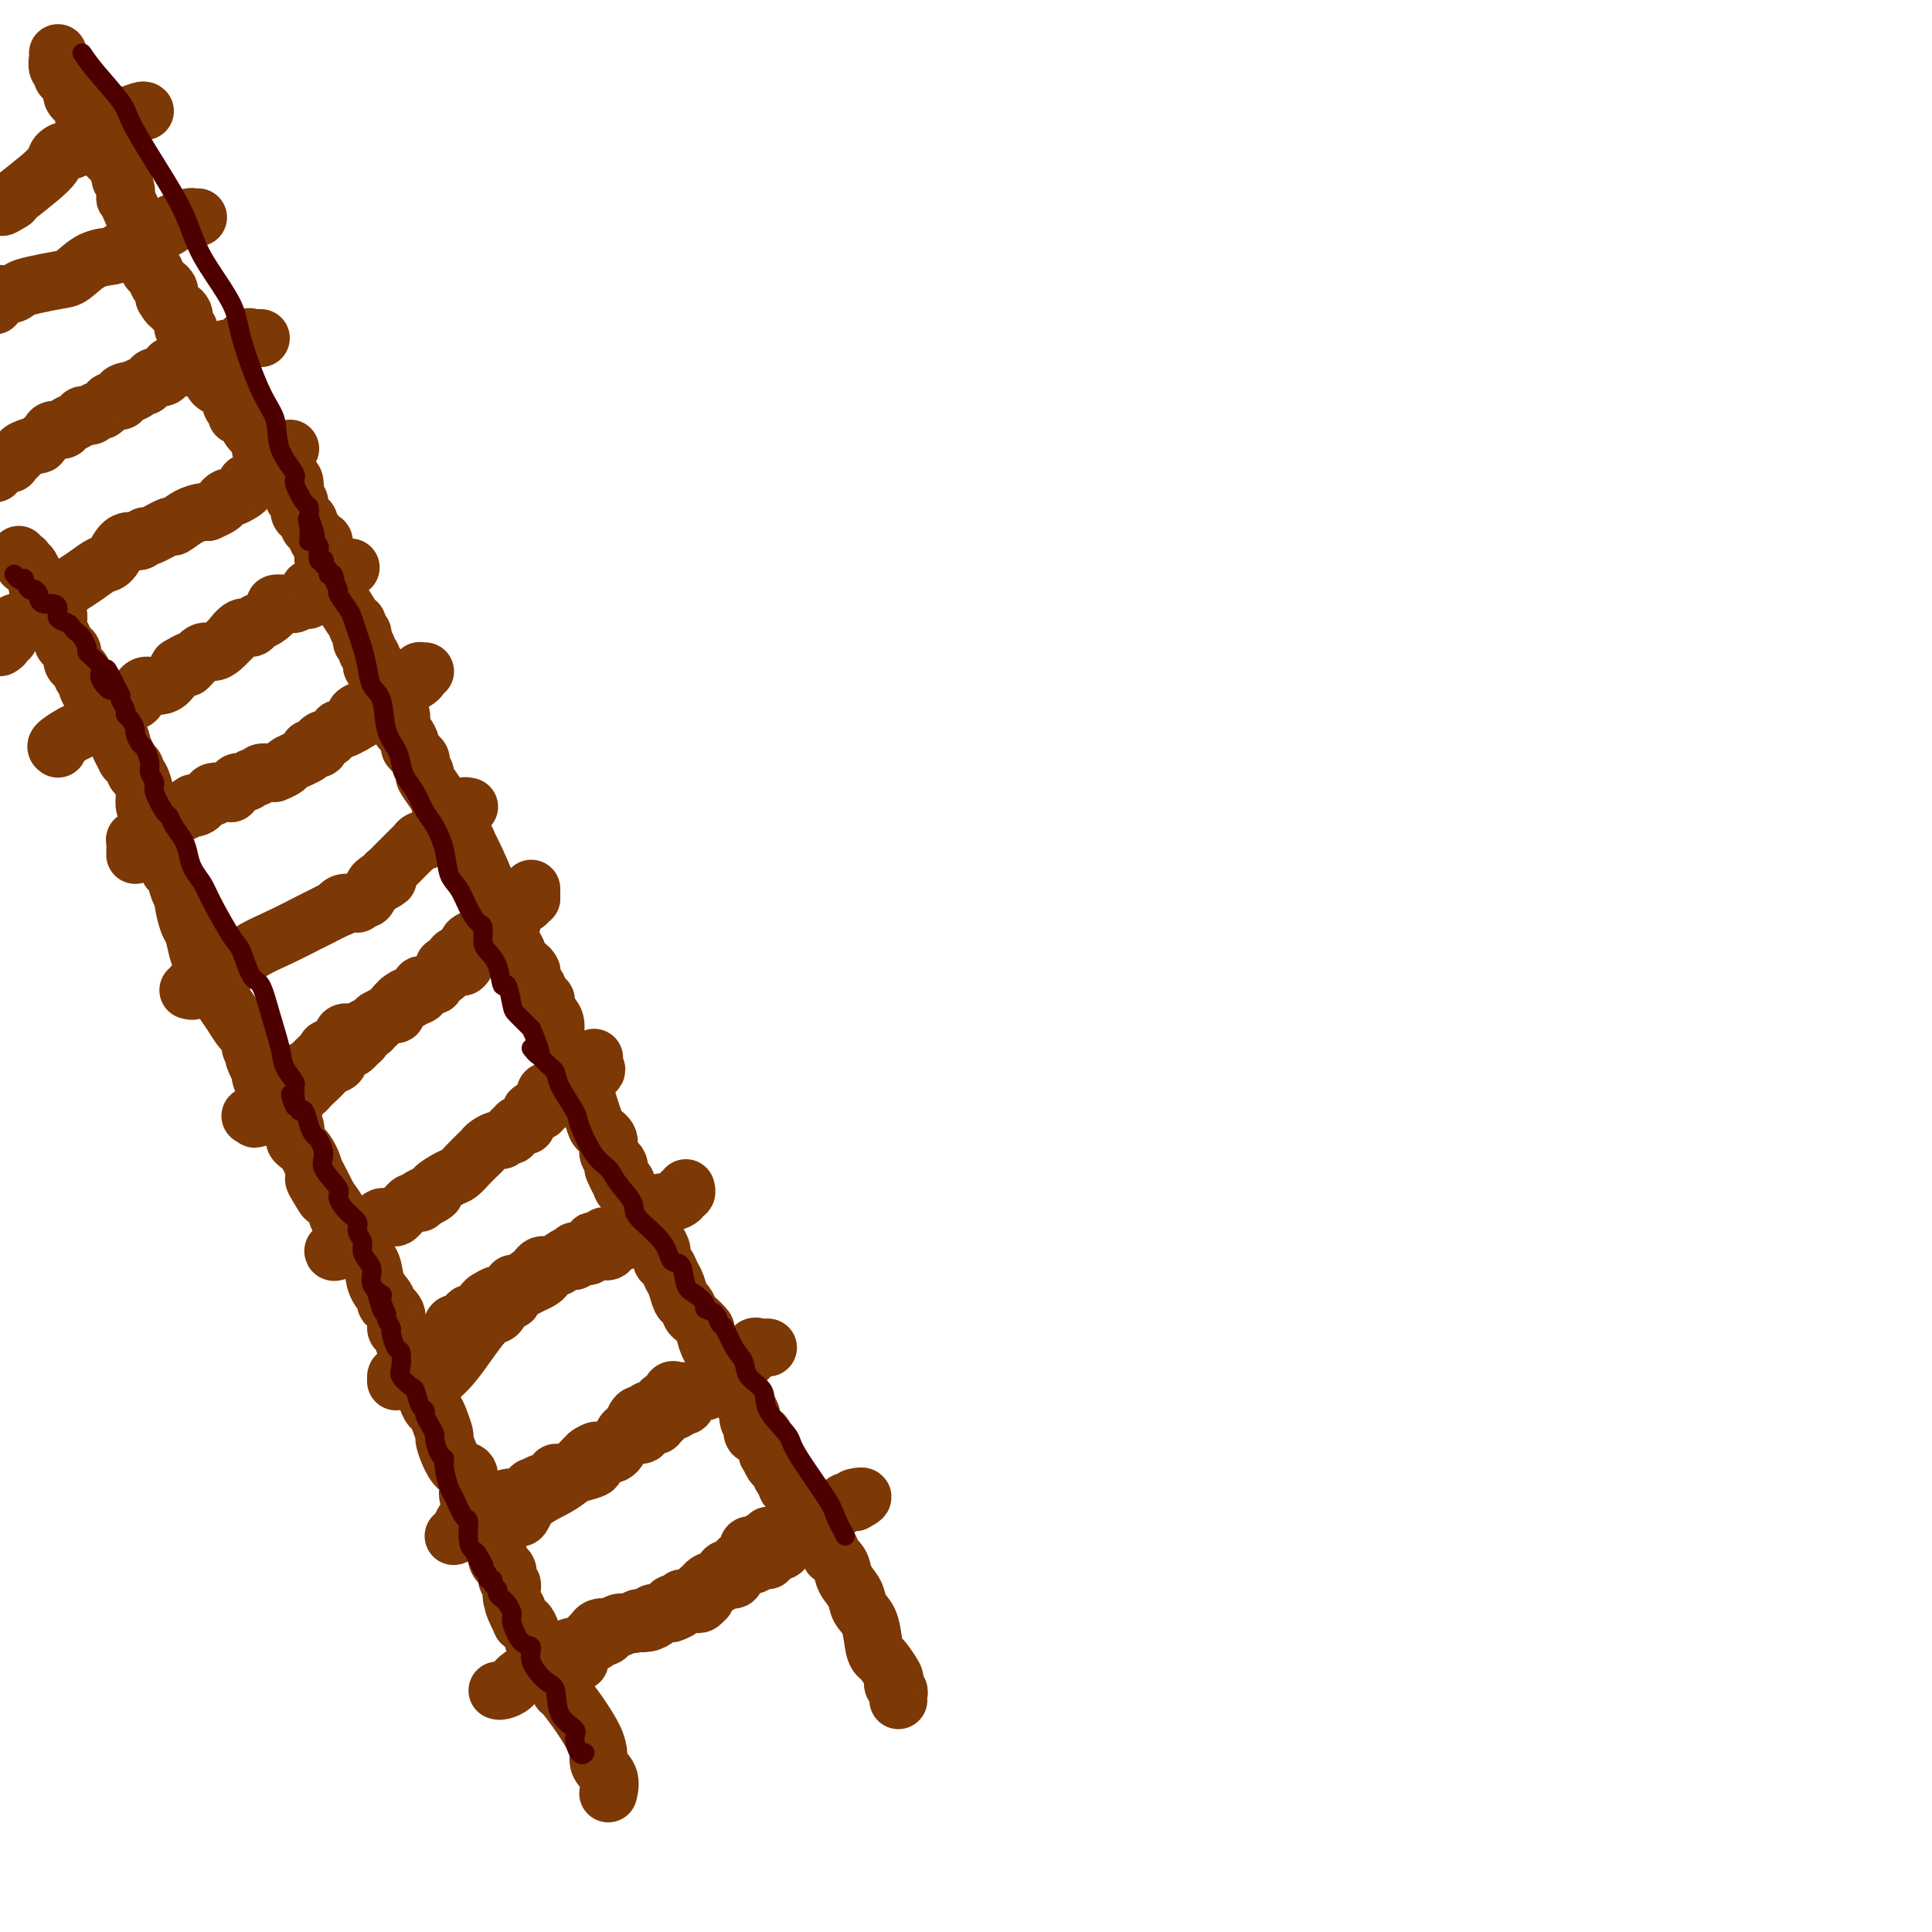 <svg viewBox='0 0 400 400' version='1.1' xmlns='http://www.w3.org/2000/svg' xmlns:xlink='http://www.w3.org/1999/xlink'><g fill='none' stroke='#7C3805' stroke-width='12' stroke-linecap='round' stroke-linejoin='round'><path d='M126,371c-0.065,0.270 -0.130,0.540 0,0c0.130,-0.540 0.456,-1.890 0,-3c-0.456,-1.110 -1.694,-1.982 -2,-3c-0.306,-1.018 0.321,-2.184 -1,-5c-1.321,-2.816 -4.591,-7.283 -6,-9c-1.409,-1.717 -0.959,-0.686 -1,-1c-0.041,-0.314 -0.574,-1.974 -1,-3c-0.426,-1.026 -0.744,-1.417 -1,-2c-0.256,-0.583 -0.450,-1.358 -1,-2c-0.550,-0.642 -1.457,-1.151 -2,-2c-0.543,-0.849 -0.723,-2.036 -1,-3c-0.277,-0.964 -0.651,-1.704 -1,-2c-0.349,-0.296 -0.675,-0.148 -1,0'/><path d='M108,336c-2.945,-6.019 -1.309,-3.567 -1,-3c0.309,0.567 -0.710,-0.753 -1,-2c-0.290,-1.247 0.147,-2.422 0,-3c-0.147,-0.578 -0.879,-0.561 -1,-1c-0.121,-0.439 0.370,-1.336 0,-2c-0.370,-0.664 -1.602,-1.095 -2,-2c-0.398,-0.905 0.038,-2.283 0,-3c-0.038,-0.717 -0.550,-0.774 -1,-1c-0.450,-0.226 -0.839,-0.621 -1,-1c-0.161,-0.379 -0.096,-0.742 0,-1c0.096,-0.258 0.222,-0.412 0,-1c-0.222,-0.588 -0.791,-1.611 -1,-2c-0.209,-0.389 -0.056,-0.143 0,0c0.056,0.143 0.016,0.184 0,0c-0.016,-0.184 -0.008,-0.592 0,-1'/><path d='M100,313c-1.632,-3.970 -1.711,-2.396 -2,-2c-0.289,0.396 -0.788,-0.386 -1,-1c-0.212,-0.614 -0.138,-1.062 0,-2c0.138,-0.938 0.339,-2.368 0,-3c-0.339,-0.632 -1.218,-0.466 -2,-1c-0.782,-0.534 -1.466,-1.768 -2,-3c-0.534,-1.232 -0.916,-2.461 -1,-3c-0.084,-0.539 0.131,-0.389 0,-1c-0.131,-0.611 -0.608,-1.985 -1,-3c-0.392,-1.015 -0.697,-1.671 -1,-2c-0.303,-0.329 -0.602,-0.330 -1,-1c-0.398,-0.670 -0.894,-2.010 -1,-3c-0.106,-0.990 0.179,-1.632 0,-2c-0.179,-0.368 -0.822,-0.464 -1,-1c-0.178,-0.536 0.107,-1.514 0,-2c-0.107,-0.486 -0.607,-0.482 -1,-1c-0.393,-0.518 -0.677,-1.560 -1,-2c-0.323,-0.440 -0.683,-0.279 -1,-1c-0.317,-0.721 -0.591,-2.324 -1,-3c-0.409,-0.676 -0.954,-0.424 -1,-1c-0.046,-0.576 0.406,-1.981 0,-3c-0.406,-1.019 -1.671,-1.652 -2,-2c-0.329,-0.348 0.276,-0.413 0,-1c-0.276,-0.587 -1.434,-1.698 -2,-3c-0.566,-1.302 -0.542,-2.794 -1,-4c-0.458,-1.206 -1.400,-2.125 -2,-3c-0.600,-0.875 -0.860,-1.707 -1,-2c-0.140,-0.293 -0.161,-0.048 -1,-1c-0.839,-0.952 -2.495,-3.103 -3,-4c-0.505,-0.897 0.141,-0.542 0,-1c-0.141,-0.458 -1.071,-1.729 -2,-3'/><path d='M68,248c-5.134,-10.249 -1.969,-3.373 -1,-1c0.969,2.373 -0.256,0.242 -1,-1c-0.744,-1.242 -1.005,-1.595 -1,-2c0.005,-0.405 0.278,-0.862 0,-2c-0.278,-1.138 -1.107,-2.957 -2,-4c-0.893,-1.043 -1.850,-1.309 -2,-2c-0.150,-0.691 0.507,-1.805 0,-3c-0.507,-1.195 -2.178,-2.470 -3,-3c-0.822,-0.530 -0.795,-0.314 -1,-1c-0.205,-0.686 -0.643,-2.275 -1,-3c-0.357,-0.725 -0.632,-0.586 -1,-1c-0.368,-0.414 -0.830,-1.381 -1,-2c-0.170,-0.619 -0.049,-0.891 0,-1c0.049,-0.109 0.024,-0.054 0,0'/><path d='M54,222c-2.328,-4.568 -1.148,-2.987 -1,-3c0.148,-0.013 -0.737,-1.620 -1,-2c-0.263,-0.380 0.095,0.468 0,0c-0.095,-0.468 -0.644,-2.252 -1,-3c-0.356,-0.748 -0.519,-0.459 -1,-1c-0.481,-0.541 -1.281,-1.910 -2,-3c-0.719,-1.090 -1.359,-1.900 -2,-3c-0.641,-1.100 -1.285,-2.491 -2,-4c-0.715,-1.509 -1.502,-3.137 -2,-4c-0.498,-0.863 -0.707,-0.962 -1,-2c-0.293,-1.038 -0.670,-3.015 -1,-4c-0.330,-0.985 -0.613,-0.979 -1,-2c-0.387,-1.021 -0.878,-3.071 -1,-4c-0.122,-0.929 0.126,-0.737 0,-1c-0.126,-0.263 -0.625,-0.980 -1,-2c-0.375,-1.020 -0.625,-2.342 -1,-3c-0.375,-0.658 -0.874,-0.651 -1,-1c-0.126,-0.349 0.121,-1.052 0,-2c-0.121,-0.948 -0.611,-2.140 -1,-3c-0.389,-0.860 -0.679,-1.386 -1,-2c-0.321,-0.614 -0.674,-1.314 -1,-2c-0.326,-0.686 -0.626,-1.357 -1,-2c-0.374,-0.643 -0.822,-1.257 -1,-2c-0.178,-0.743 -0.085,-1.614 0,-2c0.085,-0.386 0.164,-0.289 0,-1c-0.164,-0.711 -0.569,-2.232 -1,-3c-0.431,-0.768 -0.886,-0.783 -1,-1c-0.114,-0.217 0.114,-0.635 0,-1c-0.114,-0.365 -0.569,-0.675 -1,-1c-0.431,-0.325 -0.837,-0.664 -1,-1c-0.163,-0.336 -0.081,-0.668 0,-1'/><path d='M26,156c-4.575,-10.347 -2.014,-3.215 -1,-1c1.014,2.215 0.479,-0.489 0,-2c-0.479,-1.511 -0.903,-1.831 -1,-2c-0.097,-0.169 0.131,-0.187 0,0c-0.131,0.187 -0.623,0.578 -1,0c-0.377,-0.578 -0.640,-2.126 -1,-3c-0.360,-0.874 -0.817,-1.073 -1,-1c-0.183,0.073 -0.092,0.419 0,0c0.092,-0.419 0.183,-1.604 0,-2c-0.183,-0.396 -0.642,-0.004 -1,0c-0.358,0.004 -0.617,-0.380 -1,-1c-0.383,-0.620 -0.891,-1.477 -1,-2c-0.109,-0.523 0.182,-0.714 0,-1c-0.182,-0.286 -0.837,-0.667 -1,-1c-0.163,-0.333 0.167,-0.618 0,-1c-0.167,-0.382 -0.832,-0.862 -1,-1c-0.168,-0.138 0.161,0.065 0,0c-0.161,-0.065 -0.813,-0.399 -1,-1c-0.187,-0.601 0.090,-1.470 0,-2c-0.090,-0.530 -0.546,-0.720 -1,-1c-0.454,-0.280 -0.907,-0.651 -1,-1c-0.093,-0.349 0.172,-0.675 0,-1c-0.172,-0.325 -0.782,-0.650 -1,-1c-0.218,-0.350 -0.043,-0.724 0,-1c0.043,-0.276 -0.045,-0.452 0,-1c0.045,-0.548 0.223,-1.466 0,-2c-0.223,-0.534 -0.847,-0.685 -1,-1c-0.153,-0.315 0.165,-0.796 0,-1c-0.165,-0.204 -0.814,-0.132 -1,0c-0.186,0.132 0.090,0.323 0,0c-0.090,-0.323 -0.545,-1.162 -1,-2'/><path d='M9,123c-2.570,-5.345 -0.497,-2.207 0,-1c0.497,1.207 -0.584,0.483 -1,0c-0.416,-0.483 -0.167,-0.726 0,-1c0.167,-0.274 0.251,-0.580 0,-1c-0.251,-0.420 -0.838,-0.954 -1,-1c-0.162,-0.046 0.101,0.395 0,0c-0.101,-0.395 -0.567,-1.626 -1,-2c-0.433,-0.374 -0.834,0.110 -1,0c-0.166,-0.110 -0.096,-0.813 0,-1c0.096,-0.187 0.218,0.142 0,0c-0.218,-0.142 -0.777,-0.755 -1,-1c-0.223,-0.245 -0.112,-0.123 0,0'/><path d='M186,352c-0.029,-0.332 -0.059,-0.664 0,-1c0.059,-0.336 0.205,-0.675 0,-1c-0.205,-0.325 -0.762,-0.636 -1,-1c-0.238,-0.364 -0.158,-0.780 0,-1c0.158,-0.220 0.394,-0.243 0,-1c-0.394,-0.757 -1.419,-2.246 -2,-3c-0.581,-0.754 -0.718,-0.771 -1,-1c-0.282,-0.229 -0.709,-0.669 -1,-2c-0.291,-1.331 -0.444,-3.554 -1,-5c-0.556,-1.446 -1.514,-2.117 -2,-3c-0.486,-0.883 -0.502,-1.979 -1,-3c-0.498,-1.021 -1.480,-1.967 -2,-3c-0.520,-1.033 -0.577,-2.152 -1,-3c-0.423,-0.848 -1.211,-1.424 -2,-2'/><path d='M172,322c-2.056,-4.756 -0.197,-1.647 0,-1c0.197,0.647 -1.269,-1.169 -2,-2c-0.731,-0.831 -0.726,-0.678 -1,-1c-0.274,-0.322 -0.828,-1.118 -1,-2c-0.172,-0.882 0.037,-1.851 0,-2c-0.037,-0.149 -0.321,0.521 -1,0c-0.679,-0.521 -1.754,-2.232 -2,-3c-0.246,-0.768 0.337,-0.591 0,-1c-0.337,-0.409 -1.596,-1.404 -2,-2c-0.404,-0.596 0.046,-0.795 0,-1c-0.046,-0.205 -0.587,-0.417 -1,-1c-0.413,-0.583 -0.698,-1.536 -1,-2c-0.302,-0.464 -0.621,-0.439 -1,-1c-0.379,-0.561 -0.817,-1.710 -1,-2c-0.183,-0.290 -0.109,0.278 0,0c0.109,-0.278 0.253,-1.403 0,-2c-0.253,-0.597 -0.904,-0.667 -1,-1c-0.096,-0.333 0.363,-0.928 0,-1c-0.363,-0.072 -1.547,0.380 -2,0c-0.453,-0.380 -0.174,-1.591 0,-2c0.174,-0.409 0.242,-0.017 0,0c-0.242,0.017 -0.796,-0.342 -1,-1c-0.204,-0.658 -0.058,-1.617 0,-2c0.058,-0.383 0.029,-0.192 0,0'/><path d='M155,292c-2.663,-4.688 -0.822,-1.407 0,0c0.822,1.407 0.624,0.940 0,0c-0.624,-0.940 -1.676,-2.352 -2,-3c-0.324,-0.648 0.078,-0.532 0,-1c-0.078,-0.468 -0.638,-1.520 -1,-2c-0.362,-0.480 -0.526,-0.390 -1,-1c-0.474,-0.610 -1.258,-1.922 -2,-3c-0.742,-1.078 -1.442,-1.923 -2,-3c-0.558,-1.077 -0.976,-2.387 -1,-3c-0.024,-0.613 0.344,-0.530 0,-1c-0.344,-0.470 -1.402,-1.495 -2,-2c-0.598,-0.505 -0.738,-0.491 -1,-1c-0.262,-0.509 -0.647,-1.541 -1,-2c-0.353,-0.459 -0.673,-0.346 -1,-1c-0.327,-0.654 -0.661,-2.076 -1,-3c-0.339,-0.924 -0.682,-1.351 -1,-2c-0.318,-0.649 -0.610,-1.522 -1,-2c-0.390,-0.478 -0.879,-0.562 -1,-1c-0.121,-0.438 0.126,-1.229 0,-2c-0.126,-0.771 -0.625,-1.521 -1,-2c-0.375,-0.479 -0.626,-0.685 -1,-1c-0.374,-0.315 -0.871,-0.737 -1,-1c-0.129,-0.263 0.109,-0.368 0,-1c-0.109,-0.632 -0.567,-1.793 -1,-2c-0.433,-0.207 -0.841,0.540 -1,0c-0.159,-0.540 -0.067,-2.366 0,-3c0.067,-0.634 0.111,-0.077 0,0c-0.111,0.077 -0.376,-0.325 -1,-1c-0.624,-0.675 -1.607,-1.621 -2,-2c-0.393,-0.379 -0.197,-0.189 0,0'/><path d='M129,246c-4.041,-7.578 -1.143,-3.524 0,-2c1.143,1.524 0.532,0.518 0,0c-0.532,-0.518 -0.987,-0.548 -1,-1c-0.013,-0.452 0.414,-1.328 0,-2c-0.414,-0.672 -1.669,-1.142 -2,-2c-0.331,-0.858 0.264,-2.104 0,-3c-0.264,-0.896 -1.385,-1.442 -2,-2c-0.615,-0.558 -0.724,-1.127 -1,-2c-0.276,-0.873 -0.718,-2.051 -1,-3c-0.282,-0.949 -0.404,-1.671 -1,-2c-0.596,-0.329 -1.665,-0.266 -2,-1c-0.335,-0.734 0.064,-2.264 0,-3c-0.064,-0.736 -0.591,-0.676 -1,-1c-0.409,-0.324 -0.701,-1.031 -1,-2c-0.299,-0.969 -0.606,-2.200 -1,-3c-0.394,-0.800 -0.875,-1.170 -1,-2c-0.125,-0.830 0.107,-2.119 0,-3c-0.107,-0.881 -0.553,-1.354 -1,-2c-0.447,-0.646 -0.894,-1.463 -1,-2c-0.106,-0.537 0.129,-0.792 0,-1c-0.129,-0.208 -0.622,-0.370 -1,-1c-0.378,-0.630 -0.640,-1.728 -1,-2c-0.360,-0.272 -0.819,0.282 -1,0c-0.181,-0.282 -0.086,-1.399 0,-2c0.086,-0.601 0.163,-0.686 0,-1c-0.163,-0.314 -0.566,-0.858 -1,-1c-0.434,-0.142 -0.900,0.116 -1,0c-0.100,-0.116 0.165,-0.608 0,-1c-0.165,-0.392 -0.762,-0.683 -1,-1c-0.238,-0.317 -0.119,-0.658 0,-1'/><path d='M107,197c-3.631,-7.593 -1.708,-2.075 -1,0c0.708,2.075 0.201,0.708 0,0c-0.201,-0.708 -0.097,-0.755 0,-1c0.097,-0.245 0.186,-0.688 0,-1c-0.186,-0.312 -0.647,-0.495 -1,-1c-0.353,-0.505 -0.600,-1.334 -1,-2c-0.400,-0.666 -0.955,-1.170 -1,-2c-0.045,-0.830 0.419,-1.986 0,-3c-0.419,-1.014 -1.722,-1.886 -2,-2c-0.278,-0.114 0.470,0.528 0,-1c-0.470,-1.528 -2.157,-5.228 -3,-7c-0.843,-1.772 -0.842,-1.616 -1,-2c-0.158,-0.384 -0.475,-1.309 -1,-2c-0.525,-0.691 -1.259,-1.149 -2,-2c-0.741,-0.851 -1.490,-2.097 -2,-3c-0.510,-0.903 -0.782,-1.464 -1,-2c-0.218,-0.536 -0.382,-1.045 -1,-2c-0.618,-0.955 -1.690,-2.354 -2,-3c-0.310,-0.646 0.142,-0.539 0,-1c-0.142,-0.461 -0.878,-1.489 -1,-2c-0.122,-0.511 0.370,-0.504 0,-1c-0.370,-0.496 -1.602,-1.493 -2,-2c-0.398,-0.507 0.038,-0.522 0,-1c-0.038,-0.478 -0.549,-1.420 -1,-2c-0.451,-0.580 -0.842,-0.799 -1,-1c-0.158,-0.201 -0.084,-0.384 0,-1c0.084,-0.616 0.176,-1.666 0,-2c-0.176,-0.334 -0.622,0.047 -1,0c-0.378,-0.047 -0.689,-0.524 -1,-1'/><path d='M81,147c-4.266,-8.000 -1.930,-2.999 -1,-2c0.930,0.999 0.455,-2.004 0,-3c-0.455,-0.996 -0.891,0.013 -1,0c-0.109,-0.013 0.110,-1.050 0,-2c-0.110,-0.950 -0.550,-1.813 -1,-2c-0.450,-0.187 -0.909,0.301 -1,0c-0.091,-0.301 0.186,-1.390 0,-2c-0.186,-0.610 -0.833,-0.741 -1,-1c-0.167,-0.259 0.148,-0.647 0,-1c-0.148,-0.353 -0.757,-0.673 -1,-1c-0.243,-0.327 -0.120,-0.663 0,-1c0.120,-0.337 0.236,-0.676 0,-1c-0.236,-0.324 -0.823,-0.635 -1,-1c-0.177,-0.365 0.058,-0.786 0,-1c-0.058,-0.214 -0.407,-0.222 -1,-1c-0.593,-0.778 -1.429,-2.325 -2,-3c-0.571,-0.675 -0.877,-0.479 -1,-1c-0.123,-0.521 -0.061,-1.761 0,-3'/><path d='M70,121c-1.884,-4.364 -1.092,-2.274 -1,-2c0.092,0.274 -0.514,-1.270 -1,-2c-0.486,-0.730 -0.851,-0.647 -1,-1c-0.149,-0.353 -0.082,-1.141 0,-2c0.082,-0.859 0.180,-1.788 0,-2c-0.180,-0.212 -0.640,0.294 -1,0c-0.360,-0.294 -0.622,-1.387 -1,-2c-0.378,-0.613 -0.871,-0.745 -1,-1c-0.129,-0.255 0.105,-0.633 0,-1c-0.105,-0.367 -0.550,-0.722 -1,-1c-0.450,-0.278 -0.905,-0.477 -1,-1c-0.095,-0.523 0.169,-1.369 0,-2c-0.169,-0.631 -0.771,-1.048 -1,-1c-0.229,0.048 -0.085,0.559 0,0c0.085,-0.559 0.110,-2.190 0,-3c-0.110,-0.810 -0.355,-0.799 -1,-1c-0.645,-0.201 -1.691,-0.614 -2,-1c-0.309,-0.386 0.119,-0.747 0,-1c-0.119,-0.253 -0.786,-0.399 -1,-1c-0.214,-0.601 0.026,-1.657 0,-2c-0.026,-0.343 -0.319,0.026 -1,0c-0.681,-0.026 -1.750,-0.449 -2,-1c-0.250,-0.551 0.319,-1.231 0,-2c-0.319,-0.769 -1.525,-1.627 -2,-2c-0.475,-0.373 -0.217,-0.261 0,0c0.217,0.261 0.394,0.669 0,0c-0.394,-0.669 -1.360,-2.417 -2,-3c-0.640,-0.583 -0.955,-0.002 -1,0c-0.045,0.002 0.180,-0.576 0,-1c-0.180,-0.424 -0.766,-0.692 -1,-1c-0.234,-0.308 -0.117,-0.654 0,-1'/><path d='M48,83c-1.978,-2.808 -0.424,-1.329 0,-1c0.424,0.329 -0.282,-0.494 -1,-1c-0.718,-0.506 -1.447,-0.696 -2,-1c-0.553,-0.304 -0.931,-0.722 -1,-1c-0.069,-0.278 0.170,-0.417 0,-1c-0.170,-0.583 -0.749,-1.609 -1,-2c-0.251,-0.391 -0.172,-0.146 0,0c0.172,0.146 0.439,0.194 0,0c-0.439,-0.194 -1.585,-0.629 -2,-1c-0.415,-0.371 -0.101,-0.678 0,-1c0.101,-0.322 -0.011,-0.660 0,-1c0.011,-0.340 0.146,-0.682 0,-1c-0.146,-0.318 -0.574,-0.611 -1,-1c-0.426,-0.389 -0.850,-0.874 -1,-1c-0.150,-0.126 -0.026,0.106 0,0c0.026,-0.106 -0.046,-0.550 0,-1c0.046,-0.450 0.208,-0.904 0,-1c-0.208,-0.096 -0.788,0.167 -1,0c-0.212,-0.167 -0.056,-0.766 0,-1c0.056,-0.234 0.012,-0.105 0,0c-0.012,0.105 0.007,0.187 0,0c-0.007,-0.187 -0.040,-0.642 0,-1c0.040,-0.358 0.151,-0.618 0,-1c-0.151,-0.382 -0.566,-0.886 -1,-1c-0.434,-0.114 -0.886,0.162 -1,0c-0.114,-0.162 0.110,-0.760 0,-1c-0.110,-0.240 -0.555,-0.120 -1,0'/><path d='M35,63c-2.008,-2.984 -0.527,-0.444 0,0c0.527,0.444 0.099,-1.209 0,-2c-0.099,-0.791 0.131,-0.718 0,-1c-0.131,-0.282 -0.623,-0.917 -1,-1c-0.377,-0.083 -0.641,0.385 -1,0c-0.359,-0.385 -0.814,-1.623 -1,-2c-0.186,-0.377 -0.103,0.105 0,0c0.103,-0.105 0.224,-0.799 0,-1c-0.224,-0.201 -0.795,0.090 -1,0c-0.205,-0.090 -0.045,-0.560 0,-1c0.045,-0.440 -0.026,-0.849 0,-1c0.026,-0.151 0.150,-0.043 0,0c-0.150,0.043 -0.575,0.022 -1,0'/><path d='M30,54c-0.774,-1.595 -0.210,-1.083 0,-1c0.210,0.083 0.067,-0.264 0,-1c-0.067,-0.736 -0.059,-1.863 0,-2c0.059,-0.137 0.170,0.716 0,0c-0.170,-0.716 -0.620,-2.999 -1,-4c-0.380,-1.001 -0.689,-0.718 -1,-1c-0.311,-0.282 -0.623,-1.127 -1,-2c-0.377,-0.873 -0.818,-1.772 -1,-2c-0.182,-0.228 -0.104,0.216 0,0c0.104,-0.216 0.235,-1.090 0,-2c-0.235,-0.910 -0.836,-1.855 -1,-2c-0.164,-0.145 0.110,0.509 0,0c-0.110,-0.509 -0.604,-2.182 -1,-3c-0.396,-0.818 -0.693,-0.782 -1,-1c-0.307,-0.218 -0.625,-0.691 -1,-1c-0.375,-0.309 -0.807,-0.454 -1,-1c-0.193,-0.546 -0.147,-1.495 0,-2c0.147,-0.505 0.395,-0.568 0,-1c-0.395,-0.432 -1.435,-1.232 -2,-2c-0.565,-0.768 -0.657,-1.504 -1,-2c-0.343,-0.496 -0.937,-0.752 -1,-1c-0.063,-0.248 0.405,-0.486 0,-1c-0.405,-0.514 -1.681,-1.303 -2,-2c-0.319,-0.697 0.321,-1.304 0,-2c-0.321,-0.696 -1.603,-1.483 -2,-2c-0.397,-0.517 0.090,-0.766 0,-1c-0.090,-0.234 -0.756,-0.455 -1,-1c-0.244,-0.545 -0.065,-1.414 0,-2c0.065,-0.586 0.018,-0.889 0,-1c-0.018,-0.111 -0.005,-0.032 0,0c0.005,0.032 0.003,0.016 0,0'/><path d='M120,344c-0.091,-0.248 -0.183,-0.496 0,-1c0.183,-0.504 0.639,-1.263 1,-2c0.361,-0.737 0.627,-1.452 1,-2c0.373,-0.548 0.855,-0.931 1,-1c0.145,-0.069 -0.045,0.174 0,0c0.045,-0.174 0.326,-0.765 1,-1c0.674,-0.235 1.742,-0.116 2,0c0.258,0.116 -0.295,0.227 0,0c0.295,-0.227 1.436,-0.793 2,-1c0.564,-0.207 0.549,-0.055 1,0c0.451,0.055 1.367,0.012 2,0c0.633,-0.012 0.981,0.007 1,0c0.019,-0.007 -0.293,-0.040 0,0c0.293,0.040 1.192,0.154 2,0c0.808,-0.154 1.526,-0.577 2,-1c0.474,-0.423 0.705,-0.845 1,-1c0.295,-0.155 0.656,-0.044 1,0c0.344,0.044 0.672,0.022 1,0'/><path d='M139,334c2.658,-0.862 1.304,-1.015 1,-1c-0.304,0.015 0.443,0.200 1,0c0.557,-0.200 0.922,-0.785 1,-1c0.078,-0.215 -0.133,-0.062 0,0c0.133,0.062 0.610,0.032 1,0c0.390,-0.032 0.693,-0.065 1,0c0.307,0.065 0.617,0.228 1,0c0.383,-0.228 0.838,-0.848 1,-1c0.162,-0.152 0.033,0.166 0,0c-0.033,-0.166 0.032,-0.814 0,-1c-0.032,-0.186 -0.162,0.090 0,0c0.162,-0.090 0.616,-0.546 1,-1c0.384,-0.454 0.699,-0.905 1,-1c0.301,-0.095 0.588,0.168 1,0c0.412,-0.168 0.951,-0.766 1,-1c0.049,-0.234 -0.390,-0.105 0,0c0.390,0.105 1.611,0.186 2,0c0.389,-0.186 -0.053,-0.638 0,-1c0.053,-0.362 0.602,-0.633 1,-1c0.398,-0.367 0.645,-0.829 1,-1c0.355,-0.171 0.820,-0.050 1,0c0.180,0.050 0.076,0.029 0,0c-0.076,-0.029 -0.125,-0.064 0,0c0.125,0.064 0.425,0.228 1,0c0.575,-0.228 1.425,-0.850 2,-1c0.575,-0.150 0.875,0.170 1,0c0.125,-0.170 0.075,-0.829 0,-1c-0.075,-0.171 -0.174,0.146 0,0c0.174,-0.146 0.621,-0.756 1,-1c0.379,-0.244 0.689,-0.122 1,0'/><path d='M161,321c3.343,-2.027 0.700,-0.595 0,0c-0.700,0.595 0.542,0.352 1,0c0.458,-0.352 0.131,-0.815 0,-1c-0.131,-0.185 -0.065,-0.093 0,0'/><path d='M107,314c-0.087,-0.071 -0.175,-0.141 0,0c0.175,0.141 0.612,0.494 1,0c0.388,-0.494 0.728,-1.834 2,-3c1.272,-1.166 3.475,-2.158 5,-3c1.525,-0.842 2.373,-1.535 3,-2c0.627,-0.465 1.032,-0.703 2,-1c0.968,-0.297 2.497,-0.654 3,-1c0.503,-0.346 -0.020,-0.680 0,-1c0.020,-0.320 0.584,-0.625 1,-1c0.416,-0.375 0.685,-0.822 1,-1c0.315,-0.178 0.677,-0.089 1,0c0.323,0.089 0.608,0.179 1,0c0.392,-0.179 0.893,-0.626 1,-1c0.107,-0.374 -0.179,-0.674 0,-1c0.179,-0.326 0.822,-0.680 1,-1c0.178,-0.320 -0.110,-0.608 0,-1c0.110,-0.392 0.617,-0.889 1,-1c0.383,-0.111 0.642,0.162 1,0c0.358,-0.162 0.817,-0.761 1,-1c0.183,-0.239 0.092,-0.120 0,0'/><path d='M132,295c3.880,-3.101 1.081,-1.353 0,-1c-1.081,0.353 -0.443,-0.690 0,-1c0.443,-0.310 0.692,0.114 1,0c0.308,-0.114 0.675,-0.767 1,-1c0.325,-0.233 0.609,-0.047 1,0c0.391,0.047 0.889,-0.044 1,0c0.111,0.044 -0.163,0.224 0,0c0.163,-0.224 0.765,-0.852 1,-1c0.235,-0.148 0.104,0.185 0,0c-0.104,-0.185 -0.182,-0.887 0,-1c0.182,-0.113 0.623,0.362 1,0c0.377,-0.362 0.689,-1.561 1,-2c0.311,-0.439 0.622,-0.118 1,0c0.378,0.118 0.822,0.034 1,0c0.178,-0.034 0.089,-0.017 0,0'/><path d='M89,288c0.130,-0.623 0.259,-1.247 1,-2c0.741,-0.753 2.093,-1.637 4,-4c1.907,-2.363 4.370,-6.206 6,-8c1.630,-1.794 2.426,-1.539 3,-2c0.574,-0.461 0.925,-1.639 1,-2c0.075,-0.361 -0.125,0.097 0,0c0.125,-0.097 0.575,-0.747 1,-1c0.425,-0.253 0.826,-0.110 1,0c0.174,0.110 0.122,0.188 0,0c-0.122,-0.188 -0.313,-0.642 0,-1c0.313,-0.358 1.130,-0.621 2,-1c0.870,-0.379 1.791,-0.875 2,-1c0.209,-0.125 -0.295,0.121 0,0c0.295,-0.121 1.388,-0.610 2,-1c0.612,-0.390 0.742,-0.682 1,-1c0.258,-0.318 0.645,-0.662 1,-1c0.355,-0.338 0.677,-0.669 1,-1'/><path d='M115,262c4.256,-3.962 1.897,-0.868 1,0c-0.897,0.868 -0.333,-0.489 0,-1c0.333,-0.511 0.436,-0.174 1,0c0.564,0.174 1.590,0.186 2,0c0.410,-0.186 0.205,-0.571 0,-1c-0.205,-0.429 -0.408,-0.903 0,-1c0.408,-0.097 1.428,0.184 2,0c0.572,-0.184 0.697,-0.833 1,-1c0.303,-0.167 0.784,0.148 1,0c0.216,-0.148 0.166,-0.757 0,-1c-0.166,-0.243 -0.448,-0.118 0,0c0.448,0.118 1.626,0.229 2,0c0.374,-0.229 -0.058,-0.797 0,-1c0.058,-0.203 0.604,-0.041 1,0c0.396,0.041 0.642,-0.041 1,0c0.358,0.041 0.827,0.203 1,0c0.173,-0.203 0.049,-0.772 0,-1c-0.049,-0.228 -0.025,-0.114 0,0'/><path d='M69,259c0.016,0.180 0.031,0.360 1,0c0.969,-0.360 2.890,-1.259 4,-2c1.110,-0.741 1.407,-1.323 2,-2c0.593,-0.677 1.482,-1.450 2,-2c0.518,-0.550 0.663,-0.879 1,-1c0.337,-0.121 0.864,-0.036 1,0c0.136,0.036 -0.118,0.021 0,0c0.118,-0.021 0.609,-0.048 1,0c0.391,0.048 0.682,0.170 1,0c0.318,-0.170 0.663,-0.633 1,-1c0.337,-0.367 0.665,-0.637 1,-1c0.335,-0.363 0.677,-0.819 1,-1c0.323,-0.181 0.625,-0.087 1,0c0.375,0.087 0.821,0.168 1,0c0.179,-0.168 0.089,-0.584 0,-1'/><path d='M87,248c2.879,-1.649 1.075,-0.272 1,0c-0.075,0.272 1.579,-0.560 2,-1c0.421,-0.440 -0.392,-0.489 0,-1c0.392,-0.511 1.989,-1.485 3,-2c1.011,-0.515 1.436,-0.571 2,-1c0.564,-0.429 1.268,-1.229 2,-2c0.732,-0.771 1.491,-1.512 2,-2c0.509,-0.488 0.766,-0.723 1,-1c0.234,-0.277 0.445,-0.595 1,-1c0.555,-0.405 1.454,-0.897 2,-1c0.546,-0.103 0.739,0.184 1,0c0.261,-0.184 0.591,-0.838 1,-1c0.409,-0.162 0.897,0.167 1,0c0.103,-0.167 -0.179,-0.829 0,-1c0.179,-0.171 0.819,0.150 1,0c0.181,-0.150 -0.096,-0.772 0,-1c0.096,-0.228 0.564,-0.061 1,0c0.436,0.061 0.839,0.018 1,0c0.161,-0.018 0.081,-0.009 0,0'/><path d='M109,233c-0.114,-0.301 -0.227,-0.603 0,-1c0.227,-0.397 0.796,-0.891 1,-1c0.204,-0.109 0.044,0.167 0,0c-0.044,-0.167 0.026,-0.776 0,-1c-0.026,-0.224 -0.150,-0.064 0,0c0.150,0.064 0.575,0.032 1,0'/><path d='M111,230c0.244,-0.482 -0.145,-0.186 0,0c0.145,0.186 0.823,0.261 1,0c0.177,-0.261 -0.149,-0.857 0,-1c0.149,-0.143 0.771,0.168 1,0c0.229,-0.168 0.064,-0.816 0,-1c-0.064,-0.184 -0.028,0.094 0,0c0.028,-0.094 0.049,-0.561 0,-1c-0.049,-0.439 -0.167,-0.849 0,-1c0.167,-0.151 0.619,-0.043 1,0c0.381,0.043 0.690,0.022 1,0'/><path d='M115,226c0.614,-0.619 0.151,-0.166 0,0c-0.151,0.166 0.012,0.044 0,0c-0.012,-0.044 -0.199,-0.012 0,0c0.199,0.012 0.784,0.003 1,0c0.216,-0.003 0.062,-0.001 0,0c-0.062,0.001 -0.031,0.000 0,0'/><path d='M59,224c0.325,0.090 0.649,0.180 1,0c0.351,-0.180 0.728,-0.629 1,-1c0.272,-0.371 0.439,-0.664 1,-1c0.561,-0.336 1.516,-0.714 2,-1c0.484,-0.286 0.496,-0.481 1,-1c0.504,-0.519 1.500,-1.364 2,-2c0.500,-0.636 0.504,-1.063 1,-1c0.496,0.063 1.485,0.617 2,0c0.515,-0.617 0.557,-2.403 1,-3c0.443,-0.597 1.287,-0.005 2,0c0.713,0.005 1.293,-0.579 2,-1c0.707,-0.421 1.540,-0.680 2,-1c0.460,-0.320 0.547,-0.702 1,-1c0.453,-0.298 1.272,-0.514 2,-1c0.728,-0.486 1.364,-1.243 2,-2'/><path d='M82,208c3.774,-2.715 1.708,-1.502 1,-1c-0.708,0.502 -0.060,0.292 1,0c1.060,-0.292 2.530,-0.667 3,-1c0.470,-0.333 -0.062,-0.624 0,-1c0.062,-0.376 0.718,-0.836 1,-1c0.282,-0.164 0.188,-0.033 0,0c-0.188,0.033 -0.472,-0.034 0,0c0.472,0.034 1.699,0.168 2,0c0.301,-0.168 -0.323,-0.637 0,-1c0.323,-0.363 1.592,-0.620 2,-1c0.408,-0.380 -0.046,-0.885 0,-1c0.046,-0.115 0.590,0.159 1,0c0.410,-0.159 0.684,-0.750 1,-1c0.316,-0.250 0.672,-0.157 1,0c0.328,0.157 0.627,0.379 1,0c0.373,-0.379 0.821,-1.359 1,-2c0.179,-0.641 0.090,-0.943 0,-1c-0.090,-0.057 -0.183,0.129 0,0c0.183,-0.129 0.640,-0.574 1,-1c0.360,-0.426 0.622,-0.832 1,-1c0.378,-0.168 0.871,-0.098 1,0c0.129,0.098 -0.105,0.223 0,0c0.105,-0.223 0.550,-0.795 1,-1c0.450,-0.205 0.904,-0.045 1,0c0.096,0.045 -0.168,-0.027 0,0c0.168,0.027 0.767,0.151 1,0c0.233,-0.151 0.101,-0.579 0,-1c-0.101,-0.421 -0.172,-0.835 0,-1c0.172,-0.165 0.586,-0.083 1,0'/><path d='M104,192c3.621,-2.709 1.675,-1.482 1,-1c-0.675,0.482 -0.079,0.221 0,0c0.079,-0.221 -0.359,-0.400 -1,0c-0.641,0.400 -1.486,1.378 -2,2c-0.514,0.622 -0.698,0.888 -1,1c-0.302,0.112 -0.724,0.072 -1,0c-0.276,-0.072 -0.407,-0.174 -1,0c-0.593,0.174 -1.647,0.624 -2,1c-0.353,0.376 -0.006,0.679 0,1c0.006,0.321 -0.328,0.661 -1,1c-0.672,0.339 -1.683,0.679 -2,1c-0.317,0.321 0.059,0.625 0,1c-0.059,0.375 -0.552,0.822 -1,1c-0.448,0.178 -0.851,0.086 -1,0c-0.149,-0.086 -0.042,-0.168 0,0c0.042,0.168 0.021,0.584 0,1'/><path d='M92,201c-2.035,1.574 -1.123,1.009 -1,1c0.123,-0.009 -0.542,0.537 -1,1c-0.458,0.463 -0.710,0.841 -1,1c-0.290,0.159 -0.617,0.098 -1,0c-0.383,-0.098 -0.822,-0.234 -1,0c-0.178,0.234 -0.094,0.837 0,1c0.094,0.163 0.198,-0.115 0,0c-0.198,0.115 -0.698,0.622 -1,1c-0.302,0.378 -0.405,0.627 -1,1c-0.595,0.373 -1.683,0.870 -2,1c-0.317,0.130 0.138,-0.107 0,0c-0.138,0.107 -0.868,0.558 -1,1c-0.132,0.442 0.333,0.875 0,1c-0.333,0.125 -1.465,-0.058 -2,0c-0.535,0.058 -0.473,0.358 -1,1c-0.527,0.642 -1.643,1.625 -2,2c-0.357,0.375 0.045,0.142 0,0c-0.045,-0.142 -0.537,-0.192 -1,0c-0.463,0.192 -0.896,0.626 -1,1c-0.104,0.374 0.122,0.686 0,1c-0.122,0.314 -0.593,0.628 -1,1c-0.407,0.372 -0.751,0.803 -1,1c-0.249,0.197 -0.405,0.161 -1,0c-0.595,-0.161 -1.630,-0.447 -2,0c-0.370,0.447 -0.075,1.626 0,2c0.075,0.374 -0.070,-0.058 0,0c0.070,0.058 0.356,0.607 0,1c-0.356,0.393 -1.353,0.631 -2,1c-0.647,0.369 -0.943,0.869 -1,1c-0.057,0.131 0.127,-0.105 0,0c-0.127,0.105 -0.563,0.553 -1,1'/><path d='M66,223c-3.979,3.360 -0.926,0.760 0,0c0.926,-0.760 -0.277,0.318 -1,1c-0.723,0.682 -0.968,0.967 -1,1c-0.032,0.033 0.149,-0.186 0,0c-0.149,0.186 -0.628,0.776 -1,1c-0.372,0.224 -0.639,0.084 -1,0c-0.361,-0.084 -0.818,-0.110 -1,0c-0.182,0.110 -0.090,0.355 0,1c0.090,0.645 0.178,1.689 0,2c-0.178,0.311 -0.622,-0.113 -1,0c-0.378,0.113 -0.689,0.762 -1,1c-0.311,0.238 -0.623,0.064 -1,0c-0.377,-0.064 -0.818,-0.018 -1,0c-0.182,0.018 -0.104,0.009 0,0c0.104,-0.009 0.235,-0.016 0,0c-0.235,0.016 -0.836,0.056 -1,0c-0.164,-0.056 0.110,-0.207 0,0c-0.110,0.207 -0.603,0.774 -1,1c-0.397,0.226 -0.699,0.113 -1,0'/><path d='M54,231c-2.024,1.238 -1.083,0.333 -1,0c0.083,-0.333 -0.690,-0.095 -1,0c-0.310,0.095 -0.155,0.048 0,0'/><path d='M39,205c0.489,0.130 0.979,0.260 1,0c0.021,-0.260 -0.426,-0.912 0,-1c0.426,-0.088 1.726,0.386 3,0c1.274,-0.386 2.523,-1.632 4,-3c1.477,-1.368 3.181,-2.858 5,-4c1.819,-1.142 3.751,-1.937 6,-3c2.249,-1.063 4.815,-2.394 6,-3c1.185,-0.606 0.989,-0.488 2,-1c1.011,-0.512 3.227,-1.654 4,-2c0.773,-0.346 0.101,0.105 0,0c-0.101,-0.105 0.368,-0.764 1,-1c0.632,-0.236 1.426,-0.047 2,0c0.574,0.047 0.928,-0.047 1,0c0.072,0.047 -0.138,0.236 0,0c0.138,-0.236 0.625,-0.898 1,-1c0.375,-0.102 0.640,0.357 1,0c0.360,-0.357 0.817,-1.531 1,-2c0.183,-0.469 0.091,-0.235 0,0'/><path d='M77,184c6.060,-3.410 2.212,-1.435 1,-1c-1.212,0.435 0.214,-0.671 1,-1c0.786,-0.329 0.931,0.119 1,0c0.069,-0.119 0.061,-0.807 0,-1c-0.061,-0.193 -0.175,0.107 0,0c0.175,-0.107 0.638,-0.620 1,-1c0.362,-0.380 0.622,-0.627 1,-1c0.378,-0.373 0.875,-0.873 1,-1c0.125,-0.127 -0.121,0.120 0,0c0.121,-0.120 0.611,-0.607 1,-1c0.389,-0.393 0.678,-0.693 1,-1c0.322,-0.307 0.678,-0.621 1,-1c0.322,-0.379 0.611,-0.822 1,-1c0.389,-0.178 0.878,-0.089 1,0c0.122,0.089 -0.122,0.179 0,0c0.122,-0.179 0.611,-0.626 1,-1c0.389,-0.374 0.679,-0.673 1,-1c0.321,-0.327 0.672,-0.680 1,-1c0.328,-0.320 0.632,-0.608 1,-1c0.368,-0.392 0.802,-0.890 1,-1c0.198,-0.110 0.162,0.168 0,0c-0.162,-0.168 -0.451,-0.781 0,-1c0.451,-0.219 1.641,-0.045 2,0c0.359,0.045 -0.114,-0.041 0,0c0.114,0.041 0.814,0.207 1,0c0.186,-0.207 -0.142,-0.786 0,-1c0.142,-0.214 0.755,-0.061 1,0c0.245,0.061 0.123,0.031 0,0'/><path d='M28,177c0.022,-1.292 0.043,-2.585 0,-3c-0.043,-0.415 -0.152,0.047 0,0c0.152,-0.047 0.563,-0.604 1,-1c0.437,-0.396 0.899,-0.631 1,-1c0.101,-0.369 -0.159,-0.873 0,-1c0.159,-0.127 0.738,0.124 1,0c0.262,-0.124 0.207,-0.622 1,-1c0.793,-0.378 2.432,-0.636 3,-1c0.568,-0.364 0.064,-0.832 0,-1c-0.064,-0.168 0.313,-0.035 1,0c0.687,0.035 1.685,-0.029 2,0c0.315,0.029 -0.053,0.151 0,0c0.053,-0.151 0.526,-0.576 1,-1'/><path d='M39,167c1.881,-1.559 1.083,-0.455 1,0c-0.083,0.455 0.549,0.262 1,0c0.451,-0.262 0.720,-0.593 1,-1c0.280,-0.407 0.572,-0.892 1,-1c0.428,-0.108 0.992,0.159 1,0c0.008,-0.159 -0.541,-0.745 0,-1c0.541,-0.255 2.172,-0.177 3,0c0.828,0.177 0.852,0.455 1,0c0.148,-0.455 0.420,-1.642 1,-2c0.580,-0.358 1.468,0.114 2,0c0.532,-0.114 0.707,-0.816 1,-1c0.293,-0.184 0.703,0.148 1,0c0.297,-0.148 0.479,-0.775 1,-1c0.521,-0.225 1.379,-0.048 2,0c0.621,0.048 1.005,-0.032 1,0c-0.005,0.032 -0.400,0.176 0,0c0.400,-0.176 1.593,-0.673 2,-1c0.407,-0.327 0.028,-0.483 1,-1c0.972,-0.517 3.297,-1.397 4,-2c0.703,-0.603 -0.215,-0.931 0,-1c0.215,-0.069 1.563,0.122 2,0c0.437,-0.122 -0.037,-0.558 0,-1c0.037,-0.442 0.584,-0.889 1,-1c0.416,-0.111 0.702,0.115 1,0c0.298,-0.115 0.607,-0.569 1,-1c0.393,-0.431 0.868,-0.837 1,-1c0.132,-0.163 -0.080,-0.082 0,0c0.080,0.082 0.451,0.166 1,0c0.549,-0.166 1.274,-0.583 2,-1'/><path d='M73,150c5.455,-3.019 2.091,-2.067 1,-2c-1.091,0.067 0.090,-0.752 1,-1c0.910,-0.248 1.550,0.073 2,0c0.450,-0.073 0.709,-0.541 1,-1c0.291,-0.459 0.614,-0.907 1,-1c0.386,-0.093 0.835,0.171 1,0c0.165,-0.171 0.044,-0.777 0,-1c-0.044,-0.223 -0.013,-0.064 0,0c0.013,0.064 0.006,0.032 0,0'/><path d='M12,155c-0.303,-0.212 -0.606,-0.423 0,-1c0.606,-0.577 2.120,-1.518 3,-2c0.880,-0.482 1.125,-0.505 2,-1c0.875,-0.495 2.380,-1.461 3,-2c0.620,-0.539 0.355,-0.650 1,-1c0.645,-0.350 2.200,-0.937 3,-1c0.800,-0.063 0.844,0.400 1,0c0.156,-0.400 0.422,-1.662 1,-2c0.578,-0.338 1.467,0.250 2,0c0.533,-0.250 0.709,-1.336 1,-2c0.291,-0.664 0.697,-0.904 1,-1c0.303,-0.096 0.504,-0.046 1,0c0.496,0.046 1.287,0.089 2,0c0.713,-0.089 1.346,-0.311 2,-1c0.654,-0.689 1.327,-1.844 2,-3'/><path d='M37,138c4.285,-2.602 2.499,-0.608 2,0c-0.499,0.608 0.291,-0.171 1,-1c0.709,-0.829 1.337,-1.709 2,-2c0.663,-0.291 1.360,0.005 2,0c0.640,-0.005 1.222,-0.312 2,-1c0.778,-0.688 1.752,-1.757 2,-2c0.248,-0.243 -0.229,0.339 0,0c0.229,-0.339 1.166,-1.600 2,-2c0.834,-0.400 1.567,0.061 2,0c0.433,-0.061 0.567,-0.644 1,-1c0.433,-0.356 1.166,-0.487 2,-1c0.834,-0.513 1.767,-1.409 2,-2c0.233,-0.591 -0.236,-0.877 0,-1c0.236,-0.123 1.178,-0.084 2,0c0.822,0.084 1.526,0.211 2,0c0.474,-0.211 0.718,-0.760 1,-1c0.282,-0.240 0.601,-0.169 1,0c0.399,0.169 0.876,0.438 1,0c0.124,-0.438 -0.107,-1.582 0,-2c0.107,-0.418 0.551,-0.111 1,0c0.449,0.111 0.904,0.026 1,0c0.096,-0.026 -0.168,0.007 0,0c0.168,-0.007 0.767,-0.053 1,0c0.233,0.053 0.100,0.206 0,0c-0.100,-0.206 -0.167,-0.773 0,-1c0.167,-0.227 0.567,-0.116 1,0c0.433,0.116 0.900,0.237 1,0c0.100,-0.237 -0.165,-0.833 0,-1c0.165,-0.167 0.762,0.095 1,0c0.238,-0.095 0.119,-0.548 0,-1'/><path d='M70,119c5.107,-2.940 1.375,-0.792 0,0c-1.375,0.792 -0.393,0.226 0,0c0.393,-0.226 0.196,-0.113 0,0'/><path d='M0,134c0.448,-0.283 0.895,-0.567 1,-1c0.105,-0.433 -0.133,-1.017 0,-1c0.133,0.017 0.636,0.633 1,0c0.364,-0.633 0.590,-2.515 1,-3c0.410,-0.485 1.005,0.428 2,0c0.995,-0.428 2.391,-2.197 3,-3c0.609,-0.803 0.432,-0.639 1,-1c0.568,-0.361 1.881,-1.246 3,-2c1.119,-0.754 2.043,-1.375 3,-2c0.957,-0.625 1.947,-1.254 3,-2c1.053,-0.746 2.170,-1.610 3,-2c0.830,-0.390 1.375,-0.305 2,-1c0.625,-0.695 1.330,-2.170 2,-3c0.670,-0.830 1.304,-1.015 2,-1c0.696,0.015 1.452,0.230 2,0c0.548,-0.230 0.887,-0.905 1,-1c0.113,-0.095 -0.002,0.391 1,0c1.002,-0.391 3.119,-1.660 4,-2c0.881,-0.340 0.525,0.249 1,0c0.475,-0.249 1.782,-1.336 3,-2c1.218,-0.664 2.348,-0.904 3,-1c0.652,-0.096 0.826,-0.048 1,0'/><path d='M43,106c3.412,-1.472 2.943,-1.651 3,-2c0.057,-0.349 0.641,-0.868 1,-1c0.359,-0.132 0.491,0.123 1,0c0.509,-0.123 1.393,-0.626 2,-1c0.607,-0.374 0.937,-0.621 1,-1c0.063,-0.379 -0.142,-0.890 0,-1c0.142,-0.110 0.629,0.182 1,0c0.371,-0.182 0.625,-0.836 1,-1c0.375,-0.164 0.870,0.162 1,0c0.130,-0.162 -0.105,-0.814 0,-1c0.105,-0.186 0.550,0.093 1,0c0.450,-0.093 0.906,-0.560 1,-1c0.094,-0.440 -0.172,-0.854 0,-1c0.172,-0.146 0.782,-0.024 1,0c0.218,0.024 0.044,-0.050 0,0c-0.044,0.050 0.044,0.225 0,0c-0.044,-0.225 -0.218,-0.849 0,-1c0.218,-0.151 0.829,0.169 1,0c0.171,-0.169 -0.099,-0.829 0,-1c0.099,-0.171 0.565,0.146 1,0c0.435,-0.146 0.839,-0.756 1,-1c0.161,-0.244 0.081,-0.122 0,0'/><path d='M54,70c-0.306,0.004 -0.611,0.009 -1,0c-0.389,-0.009 -0.860,-0.031 -1,0c-0.140,0.031 0.053,0.116 0,0c-0.053,-0.116 -0.351,-0.435 -1,0c-0.649,0.435 -1.648,1.622 -2,2c-0.352,0.378 -0.055,-0.053 -1,0c-0.945,0.053 -3.131,0.588 -4,1c-0.869,0.412 -0.422,0.699 -1,1c-0.578,0.301 -2.183,0.614 -3,1c-0.817,0.386 -0.848,0.843 -1,1c-0.152,0.157 -0.426,0.013 -1,0c-0.574,-0.013 -1.449,0.104 -2,0c-0.551,-0.104 -0.777,-0.430 -1,0c-0.223,0.430 -0.441,1.617 -1,2c-0.559,0.383 -1.459,-0.038 -2,0c-0.541,0.038 -0.722,0.536 -1,1c-0.278,0.464 -0.652,0.894 -1,1c-0.348,0.106 -0.671,-0.113 -1,0c-0.329,0.113 -0.665,0.556 -1,1'/><path d='M28,81c-3.919,1.713 -0.717,0.497 0,0c0.717,-0.497 -1.051,-0.274 -2,0c-0.949,0.274 -1.080,0.599 -1,1c0.080,0.401 0.372,0.877 0,1c-0.372,0.123 -1.409,-0.107 -2,0c-0.591,0.107 -0.736,0.551 -1,1c-0.264,0.449 -0.648,0.904 -1,1c-0.352,0.096 -0.670,-0.167 -1,0c-0.330,0.167 -0.670,0.766 -1,1c-0.330,0.234 -0.651,0.105 -1,0c-0.349,-0.105 -0.727,-0.187 -1,0c-0.273,0.187 -0.440,0.642 -1,1c-0.560,0.358 -1.512,0.621 -2,1c-0.488,0.379 -0.514,0.876 -1,1c-0.486,0.124 -1.434,-0.125 -2,0c-0.566,0.125 -0.751,0.625 -1,1c-0.249,0.375 -0.564,0.625 -1,1c-0.436,0.375 -0.995,0.874 -1,1c-0.005,0.126 0.544,-0.120 0,0c-0.544,0.120 -2.181,0.606 -3,1c-0.819,0.394 -0.819,0.697 -1,1c-0.181,0.303 -0.542,0.607 -1,1c-0.458,0.393 -1.012,0.876 -1,1c0.012,0.124 0.591,-0.111 0,0c-0.591,0.111 -2.351,0.568 -3,1c-0.649,0.432 -0.185,0.838 0,1c0.185,0.162 0.093,0.081 0,0'/><path d='M41,45c-0.400,0.026 -0.801,0.053 -1,0c-0.199,-0.053 -0.197,-0.184 -1,0c-0.803,0.184 -2.411,0.683 -3,1c-0.589,0.317 -0.158,0.453 -1,1c-0.842,0.547 -2.955,1.507 -4,2c-1.045,0.493 -1.022,0.521 -2,1c-0.978,0.479 -2.959,1.410 -4,2c-1.041,0.590 -1.143,0.841 -2,1c-0.857,0.159 -2.471,0.227 -4,1c-1.529,0.773 -2.975,2.250 -4,3c-1.025,0.750 -1.631,0.773 -3,1c-1.369,0.227 -3.501,0.657 -5,1c-1.499,0.343 -2.366,0.600 -3,1c-0.634,0.400 -1.036,0.942 -2,1c-0.964,0.058 -2.490,-0.369 -3,0c-0.510,0.369 -0.003,1.534 0,2c0.003,0.466 -0.499,0.233 -1,0'/><path d='M30,23c-0.106,-0.119 -0.213,-0.238 -1,0c-0.787,0.238 -2.255,0.832 -3,1c-0.745,0.168 -0.767,-0.091 -1,0c-0.233,0.091 -0.679,0.532 -1,1c-0.321,0.468 -0.519,0.964 -1,1c-0.481,0.036 -1.246,-0.389 -2,0c-0.754,0.389 -1.496,1.592 -2,2c-0.504,0.408 -0.769,0.021 -1,0c-0.231,-0.021 -0.428,0.326 -1,1c-0.572,0.674 -1.520,1.677 -2,2c-0.480,0.323 -0.493,-0.035 -1,0c-0.507,0.035 -1.507,0.463 -2,1c-0.493,0.537 -0.479,1.183 -1,2c-0.521,0.817 -1.577,1.805 -3,3c-1.423,1.195 -3.211,2.598 -5,4'/><path d='M3,41c-4.422,3.022 -1.978,1.578 -1,1c0.978,-0.578 0.489,-0.289 0,0'/><path d='M103,350c0.226,0.066 0.452,0.133 1,0c0.548,-0.133 1.416,-0.464 2,-1c0.584,-0.536 0.882,-1.276 2,-2c1.118,-0.724 3.054,-1.433 4,-2c0.946,-0.567 0.901,-0.993 1,-1c0.099,-0.007 0.341,0.405 1,0c0.659,-0.405 1.735,-1.625 2,-2c0.265,-0.375 -0.281,0.097 0,0c0.281,-0.097 1.389,-0.762 2,-1c0.611,-0.238 0.724,-0.049 1,0c0.276,0.049 0.713,-0.044 1,0c0.287,0.044 0.423,0.223 1,0c0.577,-0.223 1.595,-0.847 2,-1c0.405,-0.153 0.197,0.166 0,0c-0.197,-0.166 -0.385,-0.815 0,-1c0.385,-0.185 1.342,0.095 2,0c0.658,-0.095 1.017,-0.565 1,-1c-0.017,-0.435 -0.412,-0.835 0,-1c0.412,-0.165 1.630,-0.097 2,0c0.370,0.097 -0.107,0.222 0,0c0.107,-0.222 0.798,-0.790 1,-1c0.202,-0.210 -0.085,-0.060 0,0c0.085,0.060 0.543,0.030 1,0'/><path d='M130,336c4.345,-2.167 1.707,-0.583 1,0c-0.707,0.583 0.518,0.167 1,0c0.482,-0.167 0.223,-0.083 0,0c-0.223,0.083 -0.410,0.166 0,0c0.410,-0.166 1.415,-0.579 2,-1c0.585,-0.421 0.748,-0.849 1,-1c0.252,-0.151 0.594,-0.025 1,0c0.406,0.025 0.877,-0.050 1,0c0.123,0.050 -0.103,0.225 0,0c0.103,-0.225 0.534,-0.849 1,-1c0.466,-0.151 0.966,0.169 1,0c0.034,-0.169 -0.399,-0.829 0,-1c0.399,-0.171 1.630,0.148 2,0c0.370,-0.148 -0.123,-0.762 0,-1c0.123,-0.238 0.860,-0.102 1,0c0.140,0.102 -0.318,0.168 0,0c0.318,-0.168 1.413,-0.571 2,-1c0.587,-0.429 0.668,-0.883 1,-1c0.332,-0.117 0.915,0.105 1,0c0.085,-0.105 -0.328,-0.535 0,-1c0.328,-0.465 1.397,-0.964 2,-1c0.603,-0.036 0.740,0.393 1,0c0.260,-0.393 0.642,-1.607 1,-2c0.358,-0.393 0.692,0.035 1,0c0.308,-0.035 0.590,-0.534 1,-1c0.410,-0.466 0.946,-0.899 1,-1c0.054,-0.101 -0.375,0.130 0,0c0.375,-0.130 1.554,-0.623 2,-1c0.446,-0.377 0.158,-0.640 0,-1c-0.158,-0.360 -0.188,-0.817 0,-1c0.188,-0.183 0.594,-0.091 1,0'/><path d='M156,320c4.411,-2.718 2.439,-1.513 2,-1c-0.439,0.513 0.656,0.335 1,0c0.344,-0.335 -0.061,-0.826 0,-1c0.061,-0.174 0.590,-0.031 1,0c0.410,0.031 0.701,-0.052 1,0c0.299,0.052 0.606,0.238 1,0c0.394,-0.238 0.875,-0.900 1,-1c0.125,-0.100 -0.107,0.362 0,0c0.107,-0.362 0.553,-1.547 1,-2c0.447,-0.453 0.894,-0.174 1,0c0.106,0.174 -0.130,0.243 0,0c0.130,-0.243 0.626,-0.797 1,-1c0.374,-0.203 0.626,-0.055 1,0c0.374,0.055 0.869,0.016 1,0c0.131,-0.016 -0.101,-0.008 0,0c0.101,0.008 0.535,0.016 1,0c0.465,-0.016 0.961,-0.056 1,0c0.039,0.056 -0.379,0.207 0,0c0.379,-0.207 1.554,-0.772 2,-1c0.446,-0.228 0.162,-0.117 0,0c-0.162,0.117 -0.202,0.242 0,0c0.202,-0.242 0.645,-0.849 1,-1c0.355,-0.151 0.620,0.156 1,0c0.380,-0.156 0.875,-0.774 1,-1c0.125,-0.226 -0.120,-0.061 0,0c0.120,0.061 0.606,0.017 1,0c0.394,-0.017 0.697,-0.009 1,0'/><path d='M177,311c3.188,-1.619 0.659,-1.166 0,-1c-0.659,0.166 0.553,0.045 1,0c0.447,-0.045 0.128,-0.013 0,0c-0.128,0.013 -0.064,0.006 0,0'/><path d='M94,318c-0.076,0.021 -0.151,0.042 0,0c0.151,-0.042 0.529,-0.147 1,-1c0.471,-0.853 1.036,-2.453 2,-3c0.964,-0.547 2.327,-0.039 3,0c0.673,0.039 0.658,-0.390 1,-1c0.342,-0.610 1.042,-1.402 2,-2c0.958,-0.598 2.173,-1.001 3,-1c0.827,0.001 1.267,0.407 2,0c0.733,-0.407 1.759,-1.629 2,-2c0.241,-0.371 -0.304,0.107 0,0c0.304,-0.107 1.457,-0.799 2,-1c0.543,-0.201 0.478,0.091 1,0c0.522,-0.091 1.632,-0.564 2,-1c0.368,-0.436 -0.007,-0.834 0,-1c0.007,-0.166 0.397,-0.100 1,0c0.603,0.100 1.418,0.234 2,0c0.582,-0.234 0.929,-0.836 1,-1c0.071,-0.164 -0.135,0.110 0,0c0.135,-0.110 0.610,-0.603 1,-1c0.390,-0.397 0.695,-0.699 1,-1'/><path d='M121,302c4.355,-2.701 1.743,-1.454 1,-1c-0.743,0.454 0.383,0.114 1,0c0.617,-0.114 0.725,-0.002 1,0c0.275,0.002 0.717,-0.107 1,0c0.283,0.107 0.408,0.431 1,0c0.592,-0.431 1.650,-1.618 2,-2c0.350,-0.382 -0.008,0.042 0,0c0.008,-0.042 0.382,-0.550 1,-1c0.618,-0.450 1.480,-0.843 2,-1c0.520,-0.157 0.698,-0.079 1,0c0.302,0.079 0.729,0.158 1,0c0.271,-0.158 0.387,-0.554 1,-1c0.613,-0.446 1.722,-0.941 2,-1c0.278,-0.059 -0.276,0.320 0,0c0.276,-0.320 1.383,-1.338 2,-2c0.617,-0.662 0.743,-0.969 1,-1c0.257,-0.031 0.646,0.212 1,0c0.354,-0.212 0.672,-0.880 1,-1c0.328,-0.120 0.666,0.307 1,0c0.334,-0.307 0.664,-1.349 1,-2c0.336,-0.651 0.678,-0.909 1,-1c0.322,-0.091 0.624,-0.013 1,0c0.376,0.013 0.827,-0.039 1,0c0.173,0.039 0.070,0.169 0,0c-0.070,-0.169 -0.106,-0.636 0,-1c0.106,-0.364 0.352,-0.623 1,-1c0.648,-0.377 1.696,-0.872 2,-1c0.304,-0.128 -0.135,0.110 0,0c0.135,-0.110 0.844,-0.568 1,-1c0.156,-0.432 -0.241,-0.838 0,-1c0.241,-0.162 1.121,-0.081 2,0'/><path d='M152,283c4.747,-2.874 1.113,-0.558 0,0c-1.113,0.558 0.293,-0.643 1,-1c0.707,-0.357 0.714,0.129 1,0c0.286,-0.129 0.850,-0.872 1,-1c0.150,-0.128 -0.114,0.358 0,0c0.114,-0.358 0.605,-1.560 1,-2c0.395,-0.440 0.694,-0.118 1,0c0.306,0.118 0.618,0.032 1,0c0.382,-0.032 0.834,-0.009 1,0c0.166,0.009 0.048,0.002 0,0c-0.048,-0.002 -0.024,-0.001 0,0'/><path d='M82,286c-0.010,-0.389 -0.020,-0.779 0,-1c0.020,-0.221 0.070,-0.274 1,-1c0.930,-0.726 2.740,-2.126 4,-3c1.260,-0.874 1.972,-1.223 3,-2c1.028,-0.777 2.373,-1.982 3,-3c0.627,-1.018 0.535,-1.848 1,-2c0.465,-0.152 1.488,0.376 2,0c0.512,-0.376 0.514,-1.655 1,-2c0.486,-0.345 1.458,0.243 2,0c0.542,-0.243 0.655,-1.317 1,-2c0.345,-0.683 0.923,-0.975 1,-1c0.077,-0.025 -0.348,0.217 0,0c0.348,-0.217 1.468,-0.895 2,-1c0.532,-0.105 0.477,0.361 1,0c0.523,-0.361 1.625,-1.550 2,-2c0.375,-0.450 0.024,-0.159 0,0c-0.024,0.159 0.279,0.188 1,0c0.721,-0.188 1.861,-0.594 3,-1'/><path d='M110,265c4.344,-3.487 1.206,-1.705 0,-1c-1.206,0.705 -0.478,0.333 0,0c0.478,-0.333 0.706,-0.625 1,-1c0.294,-0.375 0.652,-0.831 1,-1c0.348,-0.169 0.685,-0.049 1,0c0.315,0.049 0.609,0.027 1,0c0.391,-0.027 0.878,-0.060 1,0c0.122,0.060 -0.121,0.213 0,0c0.121,-0.213 0.606,-0.793 1,-1c0.394,-0.207 0.696,-0.042 1,0c0.304,0.042 0.611,-0.040 1,0c0.389,0.040 0.860,0.203 1,0c0.140,-0.203 -0.050,-0.772 0,-1c0.050,-0.228 0.338,-0.113 1,0c0.662,0.113 1.696,0.226 2,0c0.304,-0.226 -0.121,-0.792 0,-1c0.121,-0.208 0.789,-0.060 1,0c0.211,0.060 -0.035,0.031 0,0c0.035,-0.031 0.352,-0.065 1,0c0.648,0.065 1.628,0.228 2,0c0.372,-0.228 0.137,-0.846 0,-1c-0.137,-0.154 -0.176,0.156 0,0c0.176,-0.156 0.568,-0.778 1,-1c0.432,-0.222 0.903,-0.044 1,0c0.097,0.044 -0.182,-0.045 0,0c0.182,0.045 0.823,0.223 1,0c0.177,-0.223 -0.110,-0.847 0,-1c0.110,-0.153 0.617,0.165 1,0c0.383,-0.165 0.642,-0.814 1,-1c0.358,-0.186 0.817,0.090 1,0c0.183,-0.090 0.092,-0.545 0,-1'/><path d='M132,254c3.356,-1.867 0.746,-1.035 0,-1c-0.746,0.035 0.374,-0.726 1,-1c0.626,-0.274 0.760,-0.062 1,0c0.240,0.062 0.586,-0.026 1,0c0.414,0.026 0.895,0.165 1,0c0.105,-0.165 -0.165,-0.633 0,-1c0.165,-0.367 0.764,-0.634 1,-1c0.236,-0.366 0.110,-0.833 0,-1c-0.110,-0.167 -0.202,-0.035 0,0c0.202,0.035 0.699,-0.028 1,0c0.301,0.028 0.406,0.147 1,0c0.594,-0.147 1.676,-0.562 2,-1c0.324,-0.438 -0.109,-0.901 0,-1c0.109,-0.099 0.760,0.166 1,0c0.240,-0.166 0.069,-0.762 0,-1c-0.069,-0.238 -0.034,-0.119 0,0'/><path d='M117,224c0.309,-0.031 0.618,-0.061 1,0c0.382,0.061 0.839,0.214 1,0c0.161,-0.214 0.028,-0.793 0,-1c-0.028,-0.207 0.049,-0.041 0,0c-0.049,0.041 -0.224,-0.041 0,0c0.224,0.041 0.848,0.207 1,0c0.152,-0.207 -0.166,-0.788 0,-1c0.166,-0.212 0.818,-0.057 1,0c0.182,0.057 -0.105,0.015 0,0c0.105,-0.015 0.601,-0.004 1,0c0.399,0.004 0.699,0.002 1,0'/><path d='M123,222c0.928,-0.552 0.249,-0.931 0,-1c-0.249,-0.069 -0.067,0.174 0,0c0.067,-0.174 0.018,-0.765 0,-1c-0.018,-0.235 -0.005,-0.115 0,0c0.005,0.115 0.001,0.223 0,0c-0.001,-0.223 -0.000,-0.778 0,-1c0.000,-0.222 0.000,-0.111 0,0'/><path d='M110,184c0.000,0.311 0.000,0.622 0,1c0.000,0.378 0.000,0.822 0,1c-0.000,0.178 0.000,0.089 0,0'/><path d='M110,186c-0.245,0.250 -0.858,-0.127 -1,0c-0.142,0.127 0.186,0.756 0,1c-0.186,0.244 -0.887,0.103 -1,0c-0.113,-0.103 0.362,-0.167 0,0c-0.362,0.167 -1.561,0.566 -2,1c-0.439,0.434 -0.117,0.905 0,1c0.117,0.095 0.029,-0.185 0,0c-0.029,0.185 0.003,0.834 0,1c-0.003,0.166 -0.039,-0.152 0,0c0.039,0.152 0.155,0.773 0,1c-0.155,0.227 -0.581,0.061 -1,0c-0.419,-0.061 -0.830,-0.016 -1,0c-0.170,0.016 -0.097,0.004 0,0c0.097,-0.004 0.218,-0.001 0,0c-0.218,0.001 -0.777,0.000 -1,0c-0.223,-0.000 -0.112,-0.000 0,0'/><path d='M88,139c-0.418,0.024 -0.837,0.049 -1,0c-0.163,-0.049 -0.072,-0.171 0,0c0.072,0.171 0.124,0.634 0,1c-0.124,0.366 -0.426,0.634 -1,1c-0.574,0.366 -1.422,0.829 -2,1c-0.578,0.171 -0.886,0.050 -1,0c-0.114,-0.050 -0.035,-0.029 0,0c0.035,0.029 0.024,0.064 0,0c-0.024,-0.064 -0.063,-0.228 0,0c0.063,0.228 0.228,0.850 0,1c-0.228,0.150 -0.848,-0.170 -1,0c-0.152,0.170 0.166,0.829 0,1c-0.166,0.171 -0.814,-0.146 -1,0c-0.186,0.146 0.090,0.756 0,1c-0.090,0.244 -0.545,0.122 -1,0'/><path d='M80,145c-1.233,0.869 -0.317,0.040 0,0c0.317,-0.040 0.033,0.707 0,1c-0.033,0.293 0.183,0.130 0,0c-0.183,-0.130 -0.766,-0.227 -1,0c-0.234,0.227 -0.119,0.779 0,1c0.119,0.221 0.242,0.112 0,0c-0.242,-0.112 -0.848,-0.226 -1,0c-0.152,0.226 0.151,0.792 0,1c-0.151,0.208 -0.758,0.060 -1,0c-0.242,-0.060 -0.121,-0.030 0,0'/></g>
<g fill='none' stroke='#4E0000' stroke-width='4' stroke-linecap='round' stroke-linejoin='round'><path d='M121,363c0.077,-0.079 0.154,-0.157 0,0c-0.154,0.157 -0.537,0.550 -1,0c-0.463,-0.550 -1.004,-2.043 -1,-3c0.004,-0.957 0.553,-1.379 0,-2c-0.553,-0.621 -2.210,-1.442 -3,-3c-0.790,-1.558 -0.715,-3.854 -1,-5c-0.285,-1.146 -0.932,-1.144 -2,-2c-1.068,-0.856 -2.559,-2.571 -3,-4c-0.441,-1.429 0.166,-2.572 0,-3c-0.166,-0.428 -1.105,-0.142 -2,-1c-0.895,-0.858 -1.747,-2.860 -2,-4c-0.253,-1.140 0.091,-1.419 0,-2c-0.091,-0.581 -0.617,-1.465 -1,-2c-0.383,-0.535 -0.623,-0.722 -1,-1c-0.377,-0.278 -0.889,-0.648 -1,-1c-0.111,-0.352 0.181,-0.686 0,-1c-0.181,-0.314 -0.836,-0.609 -1,-1c-0.164,-0.391 0.162,-0.878 0,-1c-0.162,-0.122 -0.813,0.121 -1,0c-0.187,-0.121 0.089,-0.606 0,-1c-0.089,-0.394 -0.545,-0.697 -1,-1'/><path d='M100,325c-3.200,-5.996 -0.699,-1.986 0,-1c0.699,0.986 -0.403,-1.053 -1,-2c-0.597,-0.947 -0.689,-0.804 -1,-1c-0.311,-0.196 -0.843,-0.732 -1,-2c-0.157,-1.268 0.059,-3.267 0,-4c-0.059,-0.733 -0.393,-0.200 -1,-1c-0.607,-0.800 -1.486,-2.933 -2,-4c-0.514,-1.067 -0.664,-1.067 -1,-2c-0.336,-0.933 -0.860,-2.798 -1,-4c-0.140,-1.202 0.103,-1.739 0,-2c-0.103,-0.261 -0.553,-0.244 -1,-1c-0.447,-0.756 -0.889,-2.283 -1,-3c-0.111,-0.717 0.111,-0.624 0,-1c-0.111,-0.376 -0.555,-1.222 -1,-2c-0.445,-0.778 -0.892,-1.489 -1,-2c-0.108,-0.511 0.121,-0.823 0,-1c-0.121,-0.177 -0.593,-0.220 -1,-1c-0.407,-0.780 -0.749,-2.297 -1,-3c-0.251,-0.703 -0.410,-0.592 -1,-1c-0.590,-0.408 -1.612,-1.336 -2,-2c-0.388,-0.664 -0.141,-1.066 0,-2c0.141,-0.934 0.178,-2.400 0,-3c-0.178,-0.600 -0.569,-0.332 -1,-1c-0.431,-0.668 -0.900,-2.270 -1,-3c-0.100,-0.730 0.169,-0.587 0,-1c-0.169,-0.413 -0.776,-1.380 -1,-2c-0.224,-0.620 -0.064,-0.891 0,-1c0.064,-0.109 0.032,-0.054 0,0'/><path d='M80,272c-3.312,-8.315 -1.590,-2.602 -1,-1c0.590,1.602 0.050,-0.908 0,-2c-0.050,-1.092 0.389,-0.768 0,-1c-0.389,-0.232 -1.606,-1.021 -2,-2c-0.394,-0.979 0.034,-2.149 0,-3c-0.034,-0.851 -0.529,-1.383 -1,-2c-0.471,-0.617 -0.916,-1.319 -1,-2c-0.084,-0.681 0.193,-1.341 0,-2c-0.193,-0.659 -0.858,-1.315 -1,-2c-0.142,-0.685 0.238,-1.398 0,-2c-0.238,-0.602 -1.092,-1.094 -2,-2c-0.908,-0.906 -1.868,-2.225 -2,-3c-0.132,-0.775 0.564,-1.005 0,-2c-0.564,-0.995 -2.389,-2.754 -3,-4c-0.611,-1.246 -0.009,-1.977 0,-3c0.009,-1.023 -0.576,-2.337 -1,-3c-0.424,-0.663 -0.688,-0.675 -1,-1c-0.312,-0.325 -0.671,-0.963 -1,-2c-0.329,-1.037 -0.627,-2.471 -1,-3c-0.373,-0.529 -0.821,-0.151 -1,0c-0.179,0.151 -0.090,0.076 0,0'/><path d='M62,230c-3.003,-6.564 -1.511,-1.975 -1,-1c0.511,0.975 0.040,-1.665 0,-3c-0.040,-1.335 0.351,-1.367 0,-2c-0.351,-0.633 -1.445,-1.867 -2,-3c-0.555,-1.133 -0.572,-2.163 -1,-4c-0.428,-1.837 -1.267,-4.479 -2,-7c-0.733,-2.521 -1.359,-4.919 -2,-6c-0.641,-1.081 -1.298,-0.845 -2,-2c-0.702,-1.155 -1.449,-3.702 -2,-5c-0.551,-1.298 -0.907,-1.348 -2,-3c-1.093,-1.652 -2.922,-4.907 -4,-7c-1.078,-2.093 -1.406,-3.025 -2,-4c-0.594,-0.975 -1.455,-1.992 -2,-3c-0.545,-1.008 -0.775,-2.008 -1,-3c-0.225,-0.992 -0.446,-1.978 -1,-3c-0.554,-1.022 -1.440,-2.080 -2,-3c-0.560,-0.920 -0.795,-1.703 -1,-2c-0.205,-0.297 -0.380,-0.109 -1,-1c-0.620,-0.891 -1.686,-2.863 -2,-4c-0.314,-1.137 0.123,-1.441 0,-2c-0.123,-0.559 -0.808,-1.372 -1,-2c-0.192,-0.628 0.107,-1.070 0,-2c-0.107,-0.930 -0.620,-2.347 -1,-3c-0.380,-0.653 -0.628,-0.542 -1,-1c-0.372,-0.458 -0.869,-1.484 -1,-2c-0.131,-0.516 0.105,-0.523 0,-1c-0.105,-0.477 -0.550,-1.423 -1,-2c-0.450,-0.577 -0.904,-0.783 -1,-1c-0.096,-0.217 0.166,-0.443 0,-1c-0.166,-0.557 -0.762,-1.445 -1,-2c-0.238,-0.555 -0.119,-0.778 0,-1'/><path d='M25,144c-4.820,-9.705 -2.370,-3.966 -2,-2c0.370,1.966 -1.341,0.159 -2,-1c-0.659,-1.159 -0.267,-1.672 0,-2c0.267,-0.328 0.408,-0.473 0,-1c-0.408,-0.527 -1.366,-1.437 -2,-2c-0.634,-0.563 -0.944,-0.781 -1,-1c-0.056,-0.219 0.141,-0.440 0,-1c-0.141,-0.560 -0.620,-1.458 -1,-2c-0.380,-0.542 -0.662,-0.726 -1,-1c-0.338,-0.274 -0.734,-0.638 -1,-1c-0.266,-0.362 -0.403,-0.723 -1,-1c-0.597,-0.277 -1.652,-0.470 -2,-1c-0.348,-0.530 0.013,-1.399 0,-2c-0.013,-0.601 -0.399,-0.936 -1,-1c-0.601,-0.064 -1.418,0.143 -2,0c-0.582,-0.143 -0.931,-0.634 -1,-1c-0.069,-0.366 0.140,-0.606 0,-1c-0.140,-0.394 -0.629,-0.942 -1,-1c-0.371,-0.058 -0.625,0.373 -1,0c-0.375,-0.373 -0.871,-1.550 -1,-2c-0.129,-0.450 0.109,-0.173 0,0c-0.109,0.173 -0.565,0.242 -1,0c-0.435,-0.242 -0.848,-0.796 -1,-1c-0.152,-0.204 -0.043,-0.058 0,0c0.043,0.058 0.022,0.029 0,0'/><path d='M17,11c0.741,1.094 1.483,2.188 3,4c1.517,1.812 3.810,4.343 5,6c1.190,1.657 1.278,2.442 2,4c0.722,1.558 2.078,3.889 4,7c1.922,3.111 4.410,7.000 6,10c1.590,3.000 2.280,5.110 3,7c0.720,1.890 1.468,3.560 3,6c1.532,2.440 3.847,5.649 5,8c1.153,2.351 1.144,3.845 2,7c0.856,3.155 2.578,7.969 4,11c1.422,3.031 2.545,4.277 3,6c0.455,1.723 0.241,3.924 1,6c0.759,2.076 2.491,4.026 3,5c0.509,0.974 -0.204,0.972 0,2c0.204,1.028 1.324,3.084 2,4c0.676,0.916 0.907,0.690 1,1c0.093,0.310 0.046,1.155 0,2'/><path d='M64,107c2.475,6.986 0.663,2.450 0,1c-0.663,-1.450 -0.179,0.186 0,1c0.179,0.814 0.051,0.806 0,1c-0.051,0.194 -0.024,0.591 0,1c0.024,0.409 0.045,0.829 0,1c-0.045,0.171 -0.157,0.092 0,0c0.157,-0.092 0.582,-0.196 1,0c0.418,0.196 0.830,0.693 1,1c0.170,0.307 0.097,0.425 0,1c-0.097,0.575 -0.218,1.607 0,2c0.218,0.393 0.776,0.148 1,0c0.224,-0.148 0.115,-0.197 0,0c-0.115,0.197 -0.237,0.640 0,1c0.237,0.360 0.833,0.635 1,1c0.167,0.365 -0.095,0.818 0,1c0.095,0.182 0.548,0.091 1,0'/><path d='M69,119c0.705,1.966 -0.032,0.882 0,1c0.032,0.118 0.835,1.438 1,2c0.165,0.562 -0.307,0.365 0,1c0.307,0.635 1.392,2.101 2,3c0.608,0.899 0.739,1.231 1,2c0.261,0.769 0.651,1.974 1,3c0.349,1.026 0.656,1.874 1,3c0.344,1.126 0.726,2.531 1,4c0.274,1.469 0.441,3.001 1,4c0.559,0.999 1.511,1.464 2,3c0.489,1.536 0.515,4.142 1,6c0.485,1.858 1.428,2.966 2,4c0.572,1.034 0.772,1.994 1,3c0.228,1.006 0.485,2.060 1,3c0.515,0.940 1.289,1.767 2,3c0.711,1.233 1.359,2.870 2,4c0.641,1.130 1.274,1.751 2,3c0.726,1.249 1.546,3.127 2,5c0.454,1.873 0.542,3.743 1,5c0.458,1.257 1.285,1.902 2,3c0.715,1.098 1.318,2.650 2,4c0.682,1.350 1.443,2.498 2,3c0.557,0.502 0.909,0.357 1,1c0.091,0.643 -0.078,2.074 0,3c0.078,0.926 0.402,1.348 1,2c0.598,0.652 1.468,1.535 2,3c0.532,1.465 0.725,3.511 1,4c0.275,0.489 0.630,-0.580 1,0c0.370,0.580 0.753,2.810 1,4c0.247,1.190 0.356,1.340 1,2c0.644,0.660 1.822,1.830 3,3'/><path d='M110,213c3.872,8.793 0.551,4.776 0,4c-0.551,-0.776 1.668,1.689 3,3c1.332,1.311 1.777,1.468 2,2c0.223,0.532 0.224,1.440 1,3c0.776,1.560 2.328,3.771 3,5c0.672,1.229 0.465,1.477 1,3c0.535,1.523 1.813,4.321 3,6c1.187,1.679 2.283,2.241 3,3c0.717,0.759 1.056,1.717 2,3c0.944,1.283 2.495,2.890 3,4c0.505,1.110 -0.034,1.723 1,3c1.034,1.277 3.641,3.220 5,5c1.359,1.780 1.468,3.398 2,4c0.532,0.602 1.486,0.189 2,1c0.514,0.811 0.589,2.846 1,4c0.411,1.154 1.157,1.427 2,2c0.843,0.573 1.783,1.446 2,2c0.217,0.554 -0.290,0.788 0,1c0.290,0.212 1.377,0.402 2,1c0.623,0.598 0.780,1.605 1,2c0.220,0.395 0.501,0.177 1,1c0.499,0.823 1.216,2.686 2,4c0.784,1.314 1.636,2.078 2,3c0.364,0.922 0.239,2.001 1,3c0.761,0.999 2.407,1.916 3,3c0.593,1.084 0.133,2.333 1,4c0.867,1.667 3.061,3.750 4,5c0.939,1.250 0.623,1.665 2,4c1.377,2.335 4.448,6.590 6,9c1.552,2.410 1.586,2.974 2,4c0.414,1.026 1.207,2.513 2,4'/></g>
</svg>